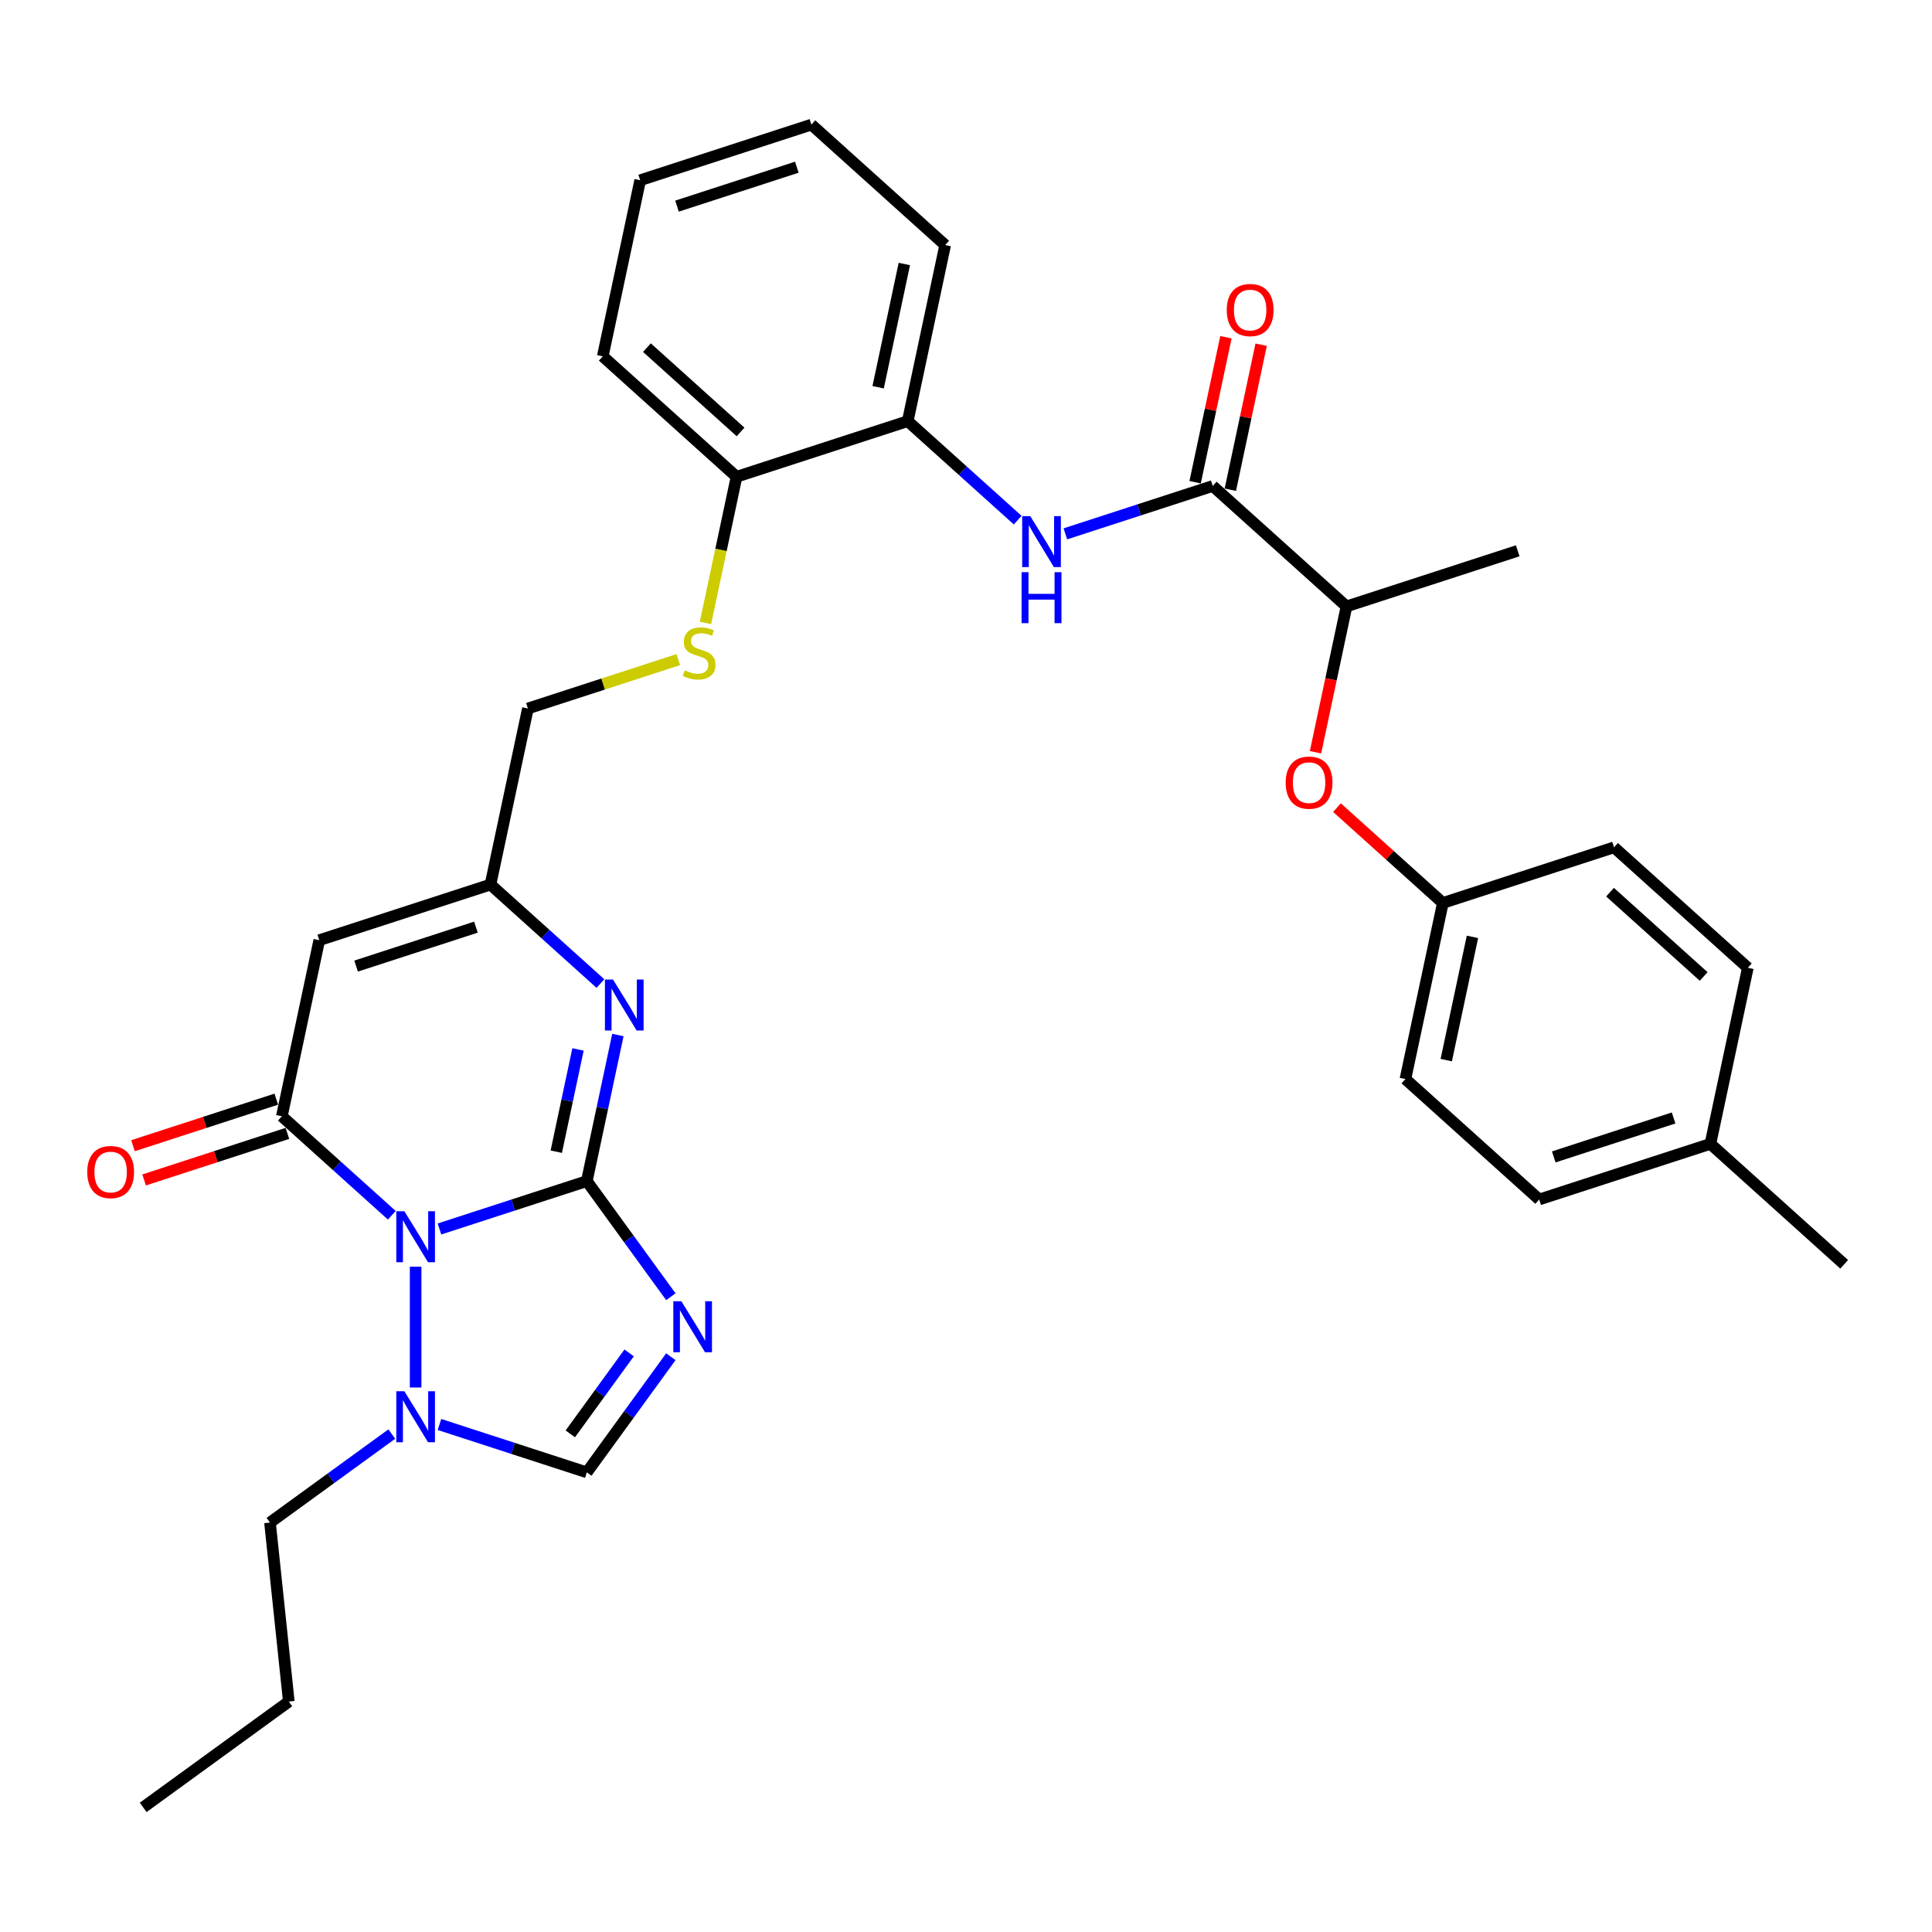 <?xml version='1.0' encoding='iso-8859-1'?>
<svg version='1.1' baseProfile='full'
              xmlns='http://www.w3.org/2000/svg'
                      xmlns:rdkit='http://www.rdkit.org/xml'
                      xmlns:xlink='http://www.w3.org/1999/xlink'
                  xml:space='preserve'
width='1000px' height='1000px' viewBox='0 0 1000 1000'>
<!-- END OF HEADER -->
<rect style='opacity:1.0;fill:#FFFFFF;stroke:none' width='1000' height='1000' x='0' y='0'> </rect>
<path class='bond-0' d='M 303.743,611.334 L 265.604,623.726' style='fill:none;fill-rule:evenodd;stroke:#000000;stroke-width:6px;stroke-linecap:butt;stroke-linejoin:miter;stroke-opacity:1' />
<path class='bond-0' d='M 265.604,623.726 L 227.465,636.118' style='fill:none;fill-rule:evenodd;stroke:#0000FF;stroke-width:6px;stroke-linecap:butt;stroke-linejoin:miter;stroke-opacity:1' />
<path class='bond-1' d='M 303.743,611.334 L 325.488,641.263' style='fill:none;fill-rule:evenodd;stroke:#000000;stroke-width:6px;stroke-linecap:butt;stroke-linejoin:miter;stroke-opacity:1' />
<path class='bond-1' d='M 325.488,641.263 L 347.232,671.191' style='fill:none;fill-rule:evenodd;stroke:#0000FF;stroke-width:6px;stroke-linecap:butt;stroke-linejoin:miter;stroke-opacity:1' />
<path class='bond-3' d='M 303.743,611.334 L 311.779,573.526' style='fill:none;fill-rule:evenodd;stroke:#000000;stroke-width:6px;stroke-linecap:butt;stroke-linejoin:miter;stroke-opacity:1' />
<path class='bond-3' d='M 311.779,573.526 L 319.816,535.718' style='fill:none;fill-rule:evenodd;stroke:#0000FF;stroke-width:6px;stroke-linecap:butt;stroke-linejoin:miter;stroke-opacity:1' />
<path class='bond-3' d='M 287.926,596.117 L 293.552,569.651' style='fill:none;fill-rule:evenodd;stroke:#000000;stroke-width:6px;stroke-linecap:butt;stroke-linejoin:miter;stroke-opacity:1' />
<path class='bond-3' d='M 293.552,569.651 L 299.177,543.186' style='fill:none;fill-rule:evenodd;stroke:#0000FF;stroke-width:6px;stroke-linecap:butt;stroke-linejoin:miter;stroke-opacity:1' />
<path class='bond-2' d='M 202.792,629.019 L 174.339,603.4' style='fill:none;fill-rule:evenodd;stroke:#0000FF;stroke-width:6px;stroke-linecap:butt;stroke-linejoin:miter;stroke-opacity:1' />
<path class='bond-2' d='M 174.339,603.4 L 145.886,577.78' style='fill:none;fill-rule:evenodd;stroke:#000000;stroke-width:6px;stroke-linecap:butt;stroke-linejoin:miter;stroke-opacity:1' />
<path class='bond-5' d='M 215.128,655.65 L 215.128,718.167' style='fill:none;fill-rule:evenodd;stroke:#0000FF;stroke-width:6px;stroke-linecap:butt;stroke-linejoin:miter;stroke-opacity:1' />
<path class='bond-6' d='M 347.232,702.237 L 325.488,732.166' style='fill:none;fill-rule:evenodd;stroke:#0000FF;stroke-width:6px;stroke-linecap:butt;stroke-linejoin:miter;stroke-opacity:1' />
<path class='bond-6' d='M 325.488,732.166 L 303.743,762.095' style='fill:none;fill-rule:evenodd;stroke:#000000;stroke-width:6px;stroke-linecap:butt;stroke-linejoin:miter;stroke-opacity:1' />
<path class='bond-6' d='M 325.633,700.262 L 310.412,721.212' style='fill:none;fill-rule:evenodd;stroke:#0000FF;stroke-width:6px;stroke-linecap:butt;stroke-linejoin:miter;stroke-opacity:1' />
<path class='bond-6' d='M 310.412,721.212 L 295.19,742.163' style='fill:none;fill-rule:evenodd;stroke:#000000;stroke-width:6px;stroke-linecap:butt;stroke-linejoin:miter;stroke-opacity:1' />
<path class='bond-11' d='M 143.006,568.919 L 105.92,580.969' style='fill:none;fill-rule:evenodd;stroke:#000000;stroke-width:6px;stroke-linecap:butt;stroke-linejoin:miter;stroke-opacity:1' />
<path class='bond-11' d='M 105.92,580.969 L 68.834,593.019' style='fill:none;fill-rule:evenodd;stroke:#FF0000;stroke-width:6px;stroke-linecap:butt;stroke-linejoin:miter;stroke-opacity:1' />
<path class='bond-11' d='M 148.765,586.642 L 111.679,598.692' style='fill:none;fill-rule:evenodd;stroke:#000000;stroke-width:6px;stroke-linecap:butt;stroke-linejoin:miter;stroke-opacity:1' />
<path class='bond-11' d='M 111.679,598.692 L 74.592,610.742' style='fill:none;fill-rule:evenodd;stroke:#FF0000;stroke-width:6px;stroke-linecap:butt;stroke-linejoin:miter;stroke-opacity:1' />
<path class='bond-34' d='M 145.886,577.78 L 165.258,486.641' style='fill:none;fill-rule:evenodd;stroke:#000000;stroke-width:6px;stroke-linecap:butt;stroke-linejoin:miter;stroke-opacity:1' />
<path class='bond-7' d='M 310.779,509.087 L 282.326,483.468' style='fill:none;fill-rule:evenodd;stroke:#0000FF;stroke-width:6px;stroke-linecap:butt;stroke-linejoin:miter;stroke-opacity:1' />
<path class='bond-7' d='M 282.326,483.468 L 253.873,457.848' style='fill:none;fill-rule:evenodd;stroke:#000000;stroke-width:6px;stroke-linecap:butt;stroke-linejoin:miter;stroke-opacity:1' />
<path class='bond-4' d='M 165.258,486.641 L 253.873,457.848' style='fill:none;fill-rule:evenodd;stroke:#000000;stroke-width:6px;stroke-linecap:butt;stroke-linejoin:miter;stroke-opacity:1' />
<path class='bond-4' d='M 184.309,500.045 L 246.339,479.89' style='fill:none;fill-rule:evenodd;stroke:#000000;stroke-width:6px;stroke-linecap:butt;stroke-linejoin:miter;stroke-opacity:1' />
<path class='bond-20' d='M 202.792,742.265 L 171.27,765.167' style='fill:none;fill-rule:evenodd;stroke:#0000FF;stroke-width:6px;stroke-linecap:butt;stroke-linejoin:miter;stroke-opacity:1' />
<path class='bond-20' d='M 171.27,765.167 L 139.748,788.069' style='fill:none;fill-rule:evenodd;stroke:#000000;stroke-width:6px;stroke-linecap:butt;stroke-linejoin:miter;stroke-opacity:1' />
<path class='bond-33' d='M 227.465,737.31 L 265.604,749.702' style='fill:none;fill-rule:evenodd;stroke:#0000FF;stroke-width:6px;stroke-linecap:butt;stroke-linejoin:miter;stroke-opacity:1' />
<path class='bond-33' d='M 265.604,749.702 L 303.743,762.095' style='fill:none;fill-rule:evenodd;stroke:#000000;stroke-width:6px;stroke-linecap:butt;stroke-linejoin:miter;stroke-opacity:1' />
<path class='bond-17' d='M 253.873,457.848 L 273.245,366.709' style='fill:none;fill-rule:evenodd;stroke:#000000;stroke-width:6px;stroke-linecap:butt;stroke-linejoin:miter;stroke-opacity:1' />
<path class='bond-8' d='M 627.704,251.539 L 589.565,263.931' style='fill:none;fill-rule:evenodd;stroke:#000000;stroke-width:6px;stroke-linecap:butt;stroke-linejoin:miter;stroke-opacity:1' />
<path class='bond-8' d='M 589.565,263.931 L 551.426,276.323' style='fill:none;fill-rule:evenodd;stroke:#0000FF;stroke-width:6px;stroke-linecap:butt;stroke-linejoin:miter;stroke-opacity:1' />
<path class='bond-12' d='M 627.704,251.539 L 696.947,313.885' style='fill:none;fill-rule:evenodd;stroke:#000000;stroke-width:6px;stroke-linecap:butt;stroke-linejoin:miter;stroke-opacity:1' />
<path class='bond-16' d='M 636.818,253.476 L 644.795,215.947' style='fill:none;fill-rule:evenodd;stroke:#000000;stroke-width:6px;stroke-linecap:butt;stroke-linejoin:miter;stroke-opacity:1' />
<path class='bond-16' d='M 644.795,215.947 L 652.772,178.419' style='fill:none;fill-rule:evenodd;stroke:#FF0000;stroke-width:6px;stroke-linecap:butt;stroke-linejoin:miter;stroke-opacity:1' />
<path class='bond-16' d='M 618.59,249.601 L 626.567,212.073' style='fill:none;fill-rule:evenodd;stroke:#000000;stroke-width:6px;stroke-linecap:butt;stroke-linejoin:miter;stroke-opacity:1' />
<path class='bond-16' d='M 626.567,212.073 L 634.544,174.544' style='fill:none;fill-rule:evenodd;stroke:#FF0000;stroke-width:6px;stroke-linecap:butt;stroke-linejoin:miter;stroke-opacity:1' />
<path class='bond-9' d='M 526.753,269.223 L 498.3,243.604' style='fill:none;fill-rule:evenodd;stroke:#0000FF;stroke-width:6px;stroke-linecap:butt;stroke-linejoin:miter;stroke-opacity:1' />
<path class='bond-9' d='M 498.3,243.604 L 469.847,217.985' style='fill:none;fill-rule:evenodd;stroke:#000000;stroke-width:6px;stroke-linecap:butt;stroke-linejoin:miter;stroke-opacity:1' />
<path class='bond-10' d='M 469.847,217.985 L 381.232,246.778' style='fill:none;fill-rule:evenodd;stroke:#000000;stroke-width:6px;stroke-linecap:butt;stroke-linejoin:miter;stroke-opacity:1' />
<path class='bond-25' d='M 469.847,217.985 L 489.219,126.846' style='fill:none;fill-rule:evenodd;stroke:#000000;stroke-width:6px;stroke-linecap:butt;stroke-linejoin:miter;stroke-opacity:1' />
<path class='bond-25' d='M 454.525,200.44 L 468.085,136.642' style='fill:none;fill-rule:evenodd;stroke:#000000;stroke-width:6px;stroke-linecap:butt;stroke-linejoin:miter;stroke-opacity:1' />
<path class='bond-14' d='M 696.947,313.885 L 688.927,351.618' style='fill:none;fill-rule:evenodd;stroke:#000000;stroke-width:6px;stroke-linecap:butt;stroke-linejoin:miter;stroke-opacity:1' />
<path class='bond-14' d='M 688.927,351.618 L 680.906,389.352' style='fill:none;fill-rule:evenodd;stroke:#FF0000;stroke-width:6px;stroke-linecap:butt;stroke-linejoin:miter;stroke-opacity:1' />
<path class='bond-26' d='M 696.947,313.885 L 785.562,285.092' style='fill:none;fill-rule:evenodd;stroke:#000000;stroke-width:6px;stroke-linecap:butt;stroke-linejoin:miter;stroke-opacity:1' />
<path class='bond-13' d='M 351.07,341.422 L 312.158,354.066' style='fill:none;fill-rule:evenodd;stroke:#CCCC00;stroke-width:6px;stroke-linecap:butt;stroke-linejoin:miter;stroke-opacity:1' />
<path class='bond-13' d='M 312.158,354.066 L 273.245,366.709' style='fill:none;fill-rule:evenodd;stroke:#000000;stroke-width:6px;stroke-linecap:butt;stroke-linejoin:miter;stroke-opacity:1' />
<path class='bond-15' d='M 365.151,322.431 L 373.192,284.604' style='fill:none;fill-rule:evenodd;stroke:#CCCC00;stroke-width:6px;stroke-linecap:butt;stroke-linejoin:miter;stroke-opacity:1' />
<path class='bond-15' d='M 373.192,284.604 L 381.232,246.778' style='fill:none;fill-rule:evenodd;stroke:#000000;stroke-width:6px;stroke-linecap:butt;stroke-linejoin:miter;stroke-opacity:1' />
<path class='bond-18' d='M 692.017,418.028 L 719.417,442.699' style='fill:none;fill-rule:evenodd;stroke:#FF0000;stroke-width:6px;stroke-linecap:butt;stroke-linejoin:miter;stroke-opacity:1' />
<path class='bond-18' d='M 719.417,442.699 L 746.817,467.37' style='fill:none;fill-rule:evenodd;stroke:#000000;stroke-width:6px;stroke-linecap:butt;stroke-linejoin:miter;stroke-opacity:1' />
<path class='bond-27' d='M 381.232,246.778 L 311.989,184.431' style='fill:none;fill-rule:evenodd;stroke:#000000;stroke-width:6px;stroke-linecap:butt;stroke-linejoin:miter;stroke-opacity:1' />
<path class='bond-27' d='M 383.315,223.577 L 334.845,179.935' style='fill:none;fill-rule:evenodd;stroke:#000000;stroke-width:6px;stroke-linecap:butt;stroke-linejoin:miter;stroke-opacity:1' />
<path class='bond-21' d='M 746.817,467.37 L 835.432,438.578' style='fill:none;fill-rule:evenodd;stroke:#000000;stroke-width:6px;stroke-linecap:butt;stroke-linejoin:miter;stroke-opacity:1' />
<path class='bond-22' d='M 746.817,467.37 L 727.445,558.509' style='fill:none;fill-rule:evenodd;stroke:#000000;stroke-width:6px;stroke-linecap:butt;stroke-linejoin:miter;stroke-opacity:1' />
<path class='bond-22' d='M 762.139,484.916 L 748.579,548.713' style='fill:none;fill-rule:evenodd;stroke:#000000;stroke-width:6px;stroke-linecap:butt;stroke-linejoin:miter;stroke-opacity:1' />
<path class='bond-19' d='M 885.303,592.063 L 796.688,620.856' style='fill:none;fill-rule:evenodd;stroke:#000000;stroke-width:6px;stroke-linecap:butt;stroke-linejoin:miter;stroke-opacity:1' />
<path class='bond-19' d='M 866.252,578.659 L 804.222,598.814' style='fill:none;fill-rule:evenodd;stroke:#000000;stroke-width:6px;stroke-linecap:butt;stroke-linejoin:miter;stroke-opacity:1' />
<path class='bond-28' d='M 885.303,592.063 L 954.545,654.409' style='fill:none;fill-rule:evenodd;stroke:#000000;stroke-width:6px;stroke-linecap:butt;stroke-linejoin:miter;stroke-opacity:1' />
<path class='bond-36' d='M 885.303,592.063 L 904.675,500.924' style='fill:none;fill-rule:evenodd;stroke:#000000;stroke-width:6px;stroke-linecap:butt;stroke-linejoin:miter;stroke-opacity:1' />
<path class='bond-29' d='M 139.748,788.069 L 149.487,880.734' style='fill:none;fill-rule:evenodd;stroke:#000000;stroke-width:6px;stroke-linecap:butt;stroke-linejoin:miter;stroke-opacity:1' />
<path class='bond-24' d='M 835.432,438.578 L 904.675,500.924' style='fill:none;fill-rule:evenodd;stroke:#000000;stroke-width:6px;stroke-linecap:butt;stroke-linejoin:miter;stroke-opacity:1' />
<path class='bond-24' d='M 833.349,461.778 L 881.819,505.421' style='fill:none;fill-rule:evenodd;stroke:#000000;stroke-width:6px;stroke-linecap:butt;stroke-linejoin:miter;stroke-opacity:1' />
<path class='bond-23' d='M 727.445,558.509 L 796.688,620.856' style='fill:none;fill-rule:evenodd;stroke:#000000;stroke-width:6px;stroke-linecap:butt;stroke-linejoin:miter;stroke-opacity:1' />
<path class='bond-35' d='M 489.219,126.846 L 419.976,64.499' style='fill:none;fill-rule:evenodd;stroke:#000000;stroke-width:6px;stroke-linecap:butt;stroke-linejoin:miter;stroke-opacity:1' />
<path class='bond-32' d='M 311.989,184.431 L 331.362,93.292' style='fill:none;fill-rule:evenodd;stroke:#000000;stroke-width:6px;stroke-linecap:butt;stroke-linejoin:miter;stroke-opacity:1' />
<path class='bond-31' d='M 149.487,880.734 L 74.107,935.501' style='fill:none;fill-rule:evenodd;stroke:#000000;stroke-width:6px;stroke-linecap:butt;stroke-linejoin:miter;stroke-opacity:1' />
<path class='bond-30' d='M 419.976,64.499 L 331.362,93.292' style='fill:none;fill-rule:evenodd;stroke:#000000;stroke-width:6px;stroke-linecap:butt;stroke-linejoin:miter;stroke-opacity:1' />
<path class='bond-30' d='M 412.443,86.541 L 350.412,106.696' style='fill:none;fill-rule:evenodd;stroke:#000000;stroke-width:6px;stroke-linecap:butt;stroke-linejoin:miter;stroke-opacity:1' />
<path  class='atom-1' d='M 209.296 626.933
L 217.942 640.909
Q 218.799 642.288, 220.178 644.785
Q 221.557 647.282, 221.632 647.432
L 221.632 626.933
L 225.135 626.933
L 225.135 653.32
L 221.52 653.32
L 212.24 638.04
Q 211.159 636.251, 210.004 634.201
Q 208.886 632.151, 208.55 631.517
L 208.55 653.32
L 205.121 653.32
L 205.121 626.933
L 209.296 626.933
' fill='#0000FF'/>
<path  class='atom-2' d='M 352.677 673.521
L 361.324 687.497
Q 362.181 688.876, 363.56 691.373
Q 364.939 693.87, 365.014 694.019
L 365.014 673.521
L 368.517 673.521
L 368.517 699.908
L 364.902 699.908
L 355.622 684.627
Q 354.541 682.838, 353.386 680.788
Q 352.267 678.738, 351.932 678.105
L 351.932 699.908
L 348.503 699.908
L 348.503 673.521
L 352.677 673.521
' fill='#0000FF'/>
<path  class='atom-4' d='M 317.283 507.001
L 325.929 520.978
Q 326.786 522.357, 328.165 524.854
Q 329.544 527.351, 329.619 527.5
L 329.619 507.001
L 333.122 507.001
L 333.122 533.388
L 329.507 533.388
L 320.227 518.108
Q 319.146 516.319, 317.991 514.269
Q 316.873 512.219, 316.537 511.585
L 316.537 533.388
L 313.108 533.388
L 313.108 507.001
L 317.283 507.001
' fill='#0000FF'/>
<path  class='atom-6' d='M 209.296 720.108
L 217.942 734.084
Q 218.799 735.463, 220.178 737.961
Q 221.557 740.458, 221.632 740.607
L 221.632 720.108
L 225.135 720.108
L 225.135 746.495
L 221.52 746.495
L 212.24 731.215
Q 211.159 729.426, 210.004 727.376
Q 208.886 725.326, 208.55 724.692
L 208.55 746.495
L 205.121 746.495
L 205.121 720.108
L 209.296 720.108
' fill='#0000FF'/>
<path  class='atom-10' d='M 533.257 267.138
L 541.903 281.114
Q 542.761 282.493, 544.14 284.99
Q 545.519 287.487, 545.593 287.636
L 545.593 267.138
L 549.097 267.138
L 549.097 293.525
L 545.481 293.525
L 536.201 278.244
Q 535.12 276.455, 533.965 274.405
Q 532.847 272.355, 532.511 271.722
L 532.511 293.525
L 529.082 293.525
L 529.082 267.138
L 533.257 267.138
' fill='#0000FF'/>
<path  class='atom-10' d='M 528.766 296.164
L 532.344 296.164
L 532.344 307.382
L 545.835 307.382
L 545.835 296.164
L 549.413 296.164
L 549.413 322.551
L 545.835 322.551
L 545.835 310.363
L 532.344 310.363
L 532.344 322.551
L 528.766 322.551
L 528.766 296.164
' fill='#0000FF'/>
<path  class='atom-12' d='M 45.158 606.648
Q 45.158 600.312, 48.289 596.771
Q 51.419 593.23, 57.271 593.23
Q 63.122 593.23, 66.253 596.771
Q 69.383 600.312, 69.383 606.648
Q 69.383 613.058, 66.216 616.71
Q 63.048 620.326, 57.271 620.326
Q 51.457 620.326, 48.289 616.71
Q 45.158 613.095, 45.158 606.648
M 57.271 617.344
Q 61.296 617.344, 63.458 614.661
Q 65.656 611.94, 65.656 606.648
Q 65.656 601.467, 63.458 598.858
Q 61.296 596.212, 57.271 596.212
Q 53.246 596.212, 51.047 598.821
Q 48.885 601.43, 48.885 606.648
Q 48.885 611.977, 51.047 614.661
Q 53.246 617.344, 57.271 617.344
' fill='#FF0000'/>
<path  class='atom-14' d='M 354.406 346.973
Q 354.704 347.085, 355.934 347.607
Q 357.164 348.129, 358.505 348.464
Q 359.884 348.762, 361.226 348.762
Q 363.723 348.762, 365.177 347.57
Q 366.63 346.34, 366.63 344.215
Q 366.63 342.762, 365.885 341.867
Q 365.177 340.973, 364.059 340.488
Q 362.941 340.004, 361.077 339.445
Q 358.729 338.737, 357.313 338.066
Q 355.934 337.395, 354.928 335.979
Q 353.959 334.562, 353.959 332.177
Q 353.959 328.86, 356.195 326.81
Q 358.468 324.76, 362.941 324.76
Q 365.997 324.76, 369.463 326.214
L 368.606 329.084
Q 365.438 327.779, 363.052 327.779
Q 360.481 327.779, 359.065 328.86
Q 357.648 329.904, 357.686 331.73
Q 357.686 333.146, 358.394 334.003
Q 359.139 334.861, 360.183 335.345
Q 361.263 335.83, 363.052 336.389
Q 365.438 337.134, 366.854 337.879
Q 368.27 338.625, 369.277 340.153
Q 370.32 341.644, 370.32 344.215
Q 370.32 347.868, 367.86 349.843
Q 365.438 351.781, 361.375 351.781
Q 359.027 351.781, 357.238 351.259
Q 355.487 350.775, 353.399 349.918
L 354.406 346.973
' fill='#CCCC00'/>
<path  class='atom-15' d='M 665.462 405.099
Q 665.462 398.763, 668.593 395.222
Q 671.723 391.681, 677.575 391.681
Q 683.426 391.681, 686.557 395.222
Q 689.688 398.763, 689.688 405.099
Q 689.688 411.509, 686.52 415.161
Q 683.352 418.777, 677.575 418.777
Q 671.761 418.777, 668.593 415.161
Q 665.462 411.546, 665.462 405.099
M 677.575 415.795
Q 681.6 415.795, 683.762 413.112
Q 685.961 410.391, 685.961 405.099
Q 685.961 399.918, 683.762 397.309
Q 681.6 394.663, 677.575 394.663
Q 673.55 394.663, 671.351 397.272
Q 669.189 399.881, 669.189 405.099
Q 669.189 410.428, 671.351 413.112
Q 673.55 415.795, 677.575 415.795
' fill='#FF0000'/>
<path  class='atom-17' d='M 634.964 160.474
Q 634.964 154.138, 638.095 150.597
Q 641.225 147.057, 647.077 147.057
Q 652.928 147.057, 656.059 150.597
Q 659.189 154.138, 659.189 160.474
Q 659.189 166.884, 656.021 170.537
Q 652.853 174.152, 647.077 174.152
Q 641.262 174.152, 638.095 170.537
Q 634.964 166.922, 634.964 160.474
M 647.077 171.17
Q 651.102 171.17, 653.263 168.487
Q 655.462 165.766, 655.462 160.474
Q 655.462 155.293, 653.263 152.685
Q 651.102 150.038, 647.077 150.038
Q 643.051 150.038, 640.852 152.647
Q 638.691 155.256, 638.691 160.474
Q 638.691 165.804, 640.852 168.487
Q 643.051 171.17, 647.077 171.17
' fill='#FF0000'/>
</svg>
